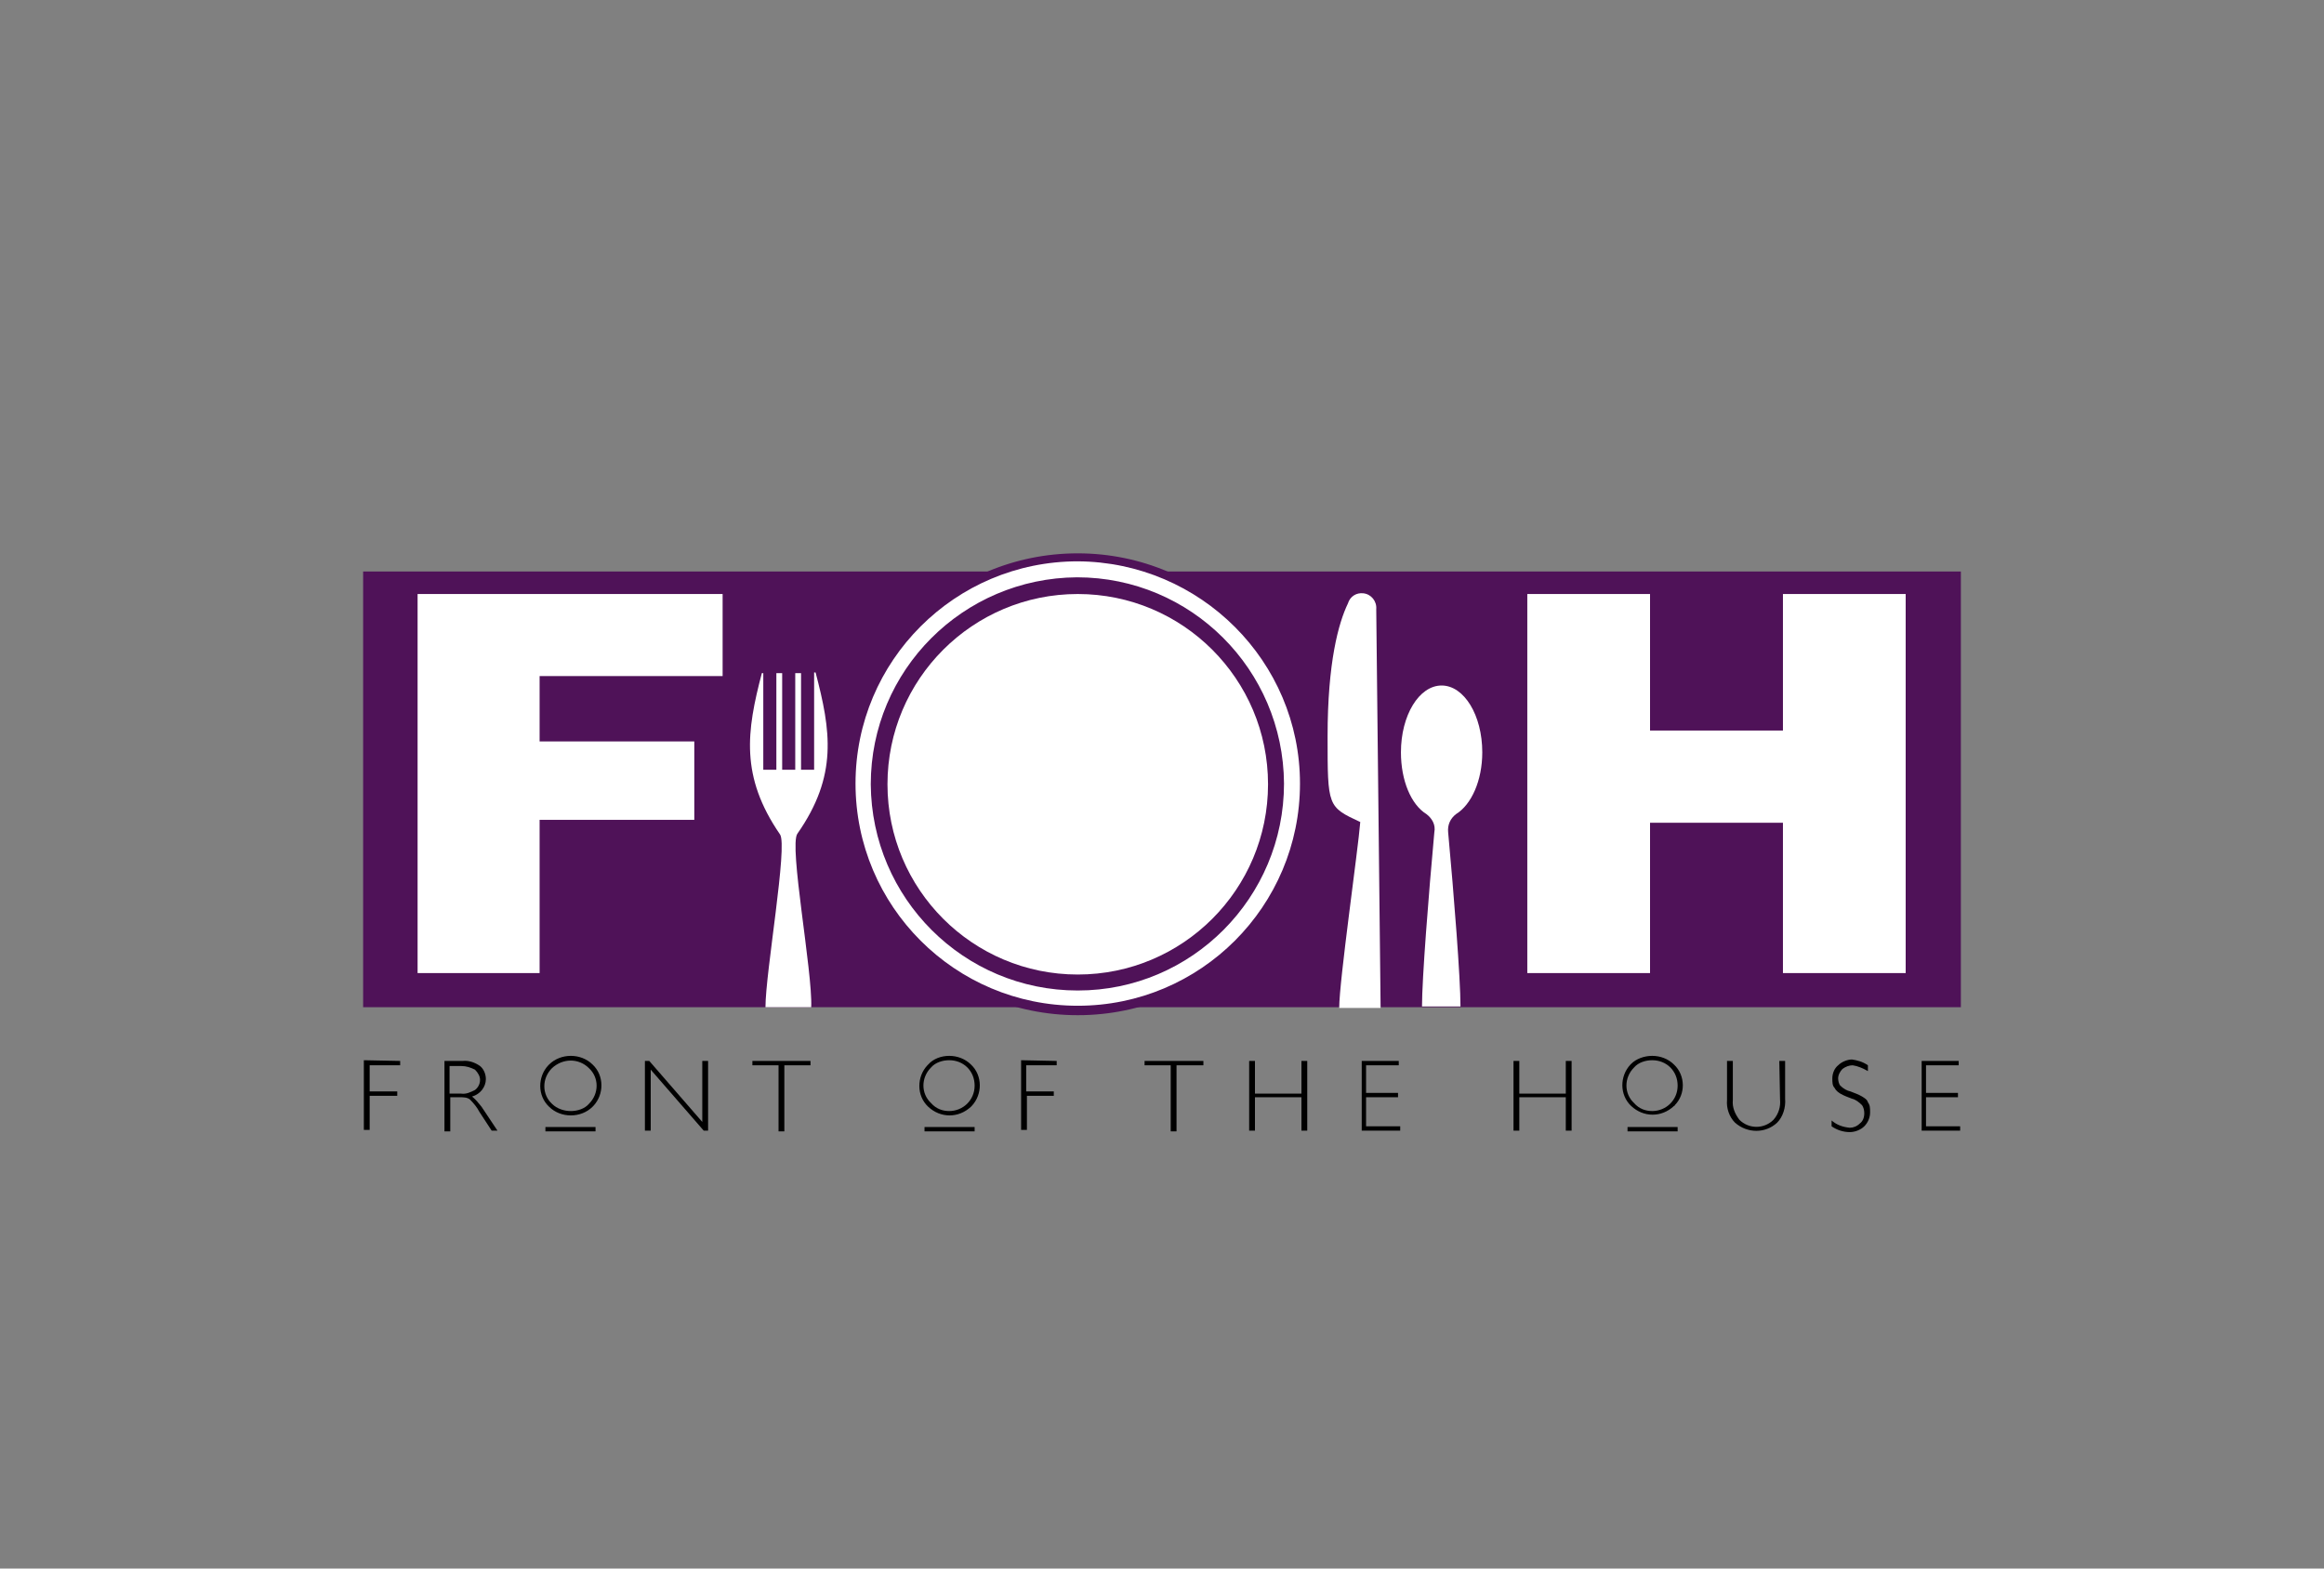 <?xml version="1.0" encoding="utf-8"?>
<!-- Generator: Adobe Illustrator 23.0.1, SVG Export Plug-In . SVG Version: 6.00 Build 0)  -->
<svg version="1.1" id="Layer_1" xmlns="http://www.w3.org/2000/svg" xmlns:xlink="http://www.w3.org/1999/xlink" x="0px" y="0px"
	 viewBox="0 0 320 216" style="enable-background:new 0 0 320 216;" xml:space="preserve">
<rect x="0" y="0" width="320" height="216" fill="#808080" stroke="none"/>
<style type="text/css">
	.st0{fill:none;}
	.st1{fill:#4F1258;}
	.st2{fill:#FFFFFF;}
</style>
<title>sp-client-1stMerchant</title>
<rect class="st0" width="320" height="216"/>
<g>
	<rect x="50" y="78.7" class="st1" width="220" height="60"/>
	<path class="st1" d="M148.4,76.2c-17.6,0-31.8,14.2-31.8,31.8s14.2,31.8,31.8,31.8s31.8-14.2,31.8-31.8S165.9,76.2,148.4,76.2z
		 M148.4,138.6c-16.9,0-30.6-13.7-30.6-30.6s13.7-30.6,30.6-30.6S179,91.1,179,108l0,0C179,124.9,165.3,138.6,148.4,138.6z"/>
	<polygon class="st2" points="245.5,81.8 245.5,100.6 227.2,100.6 227.2,81.8 210.3,81.8 210.3,134 227.2,134 227.2,113.3 
		245.5,113.3 245.5,134 262.4,134 262.4,81.8 	"/>
	<polygon class="st2" points="99.5,93.1 99.5,81.8 74.3,81.8 57.5,81.8 57.5,134 74.3,134 74.3,112.9 95.6,112.9 95.6,102.1 
		74.3,102.1 74.3,93.1 	"/>
	<path class="st2" d="M148.4,77.3c-16.9,0-30.6,13.7-30.6,30.6s13.7,30.6,30.6,30.6s30.6-13.7,30.6-30.6l0,0
		C179,91.1,165.3,77.4,148.4,77.3z M148.4,136.4c-15.7,0-28.4-12.7-28.5-28.4c0-15.7,12.7-28.4,28.4-28.5
		c15.7,0,28.4,12.7,28.5,28.4l0,0C176.8,123.6,164.1,136.4,148.4,136.4z"/>
	<circle class="st2" cx="148.4" cy="108" r="26.2"/>
	<path class="st2" d="M109.8,114.8c5.6-8,4.6-14.2,2.5-22.2h-0.2V106h-1.8V92.7h-0.8V106h-1.8V92.7h-0.8V106h-1.8V92.7h-0.2
		c-2.1,8-3,14.2,2.5,22.2c1.1,1.5-2,19-2,23.8h6.3C111.9,133.8,108.6,116.4,109.8,114.8z"/>
	<path class="st2" d="M190.1,138.7l-0.6-54.8c0.1-1.1-0.7-2.1-1.8-2.2c-0.9-0.1-1.8,0.4-2.1,1.4c-1.3,2.7-2.8,8.1-2.8,18.3
		c0,9.7,0,9.7,4.5,11.8c-0.3,3.8-2.9,21.9-2.9,25.6h5.7V138.7z"/>
	<path class="st2" d="M204.1,103.6c0-5.1-2.5-9.2-5.6-9.2s-5.6,4.1-5.6,9.2c0,3.9,1.4,7.2,3.5,8.5c0.8,0.6,1.3,1.5,1.1,2.5
		c-0.8,8.7-1.7,20.2-1.7,24h5.3c0-3.9-0.9-15.3-1.7-24c-0.1-1,0.3-1.9,1.1-2.5C202.6,110.8,204.1,107.5,204.1,103.6z"/>
	<path d="M55.1,146.1v0.6h-4.2v3.6h3.8v0.6h-3.8v4.7h-0.8V146L55.1,146.1L55.1,146.1z"/>
	<path d="M61.2,146.1h2.5c0.8-0.1,1.7,0.2,2.4,0.7c0.5,0.4,0.8,1.1,0.8,1.8c0,1.1-0.8,2.1-1.9,2.4c0.5,0.4,0.9,0.9,1.3,1.4l2.2,3.3
		h-0.8l-1.7-2.6c-0.3-0.6-0.8-1.2-1.3-1.7c-0.4-0.3-0.9-0.3-1.4-0.3H62v4.7h-0.8V146.1z M61.9,146.8v3.8h1.6
		c0.7,0.1,1.3-0.2,1.9-0.5c0.4-0.3,0.7-0.8,0.7-1.4c0-0.5-0.3-1-0.7-1.4c-0.6-0.3-1.2-0.5-1.9-0.5L61.9,146.8z"/>
	<path d="M78.6,145.4c1.1,0,2.2,0.4,3,1.2c1.6,1.5,1.6,4.1,0.1,5.7l-0.1,0.1c-0.8,0.8-1.9,1.2-3,1.2s-2.2-0.4-3-1.2
		c-1.6-1.5-1.6-4.1-0.1-5.7l0.1-0.1C76.4,145.8,77.5,145.4,78.6,145.4z M78.6,153c0.9,0,1.9-0.3,2.5-1c1.4-1.4,1.4-3.6,0-4.9
		c-1.4-1.4-3.6-1.4-5.1,0c-1.4,1.4-1.4,3.6,0,4.9C76.7,152.7,77.7,153,78.6,153L78.6,153z"/>
	<path d="M97.5,146.1v9.6h-0.6l-7.3-8.4v8.4h-0.8v-9.6h0.6l7.3,8.4v-8.4H97.5z"/>
	<path d="M111.6,146.1v0.6H108v9.1h-0.8v-9.1h-3.6v-0.6H111.6z"/>
	<path d="M145.5,146.1v0.6h-4.2v3.6h3.8v0.6h-3.7v4.7h-0.8V146L145.5,146.1L145.5,146.1z"/>
	<path d="M165.7,146.1v0.6H162v9.1h-0.8v-9.1h-3.6v-0.6H165.7z"/>
	<path d="M180,146.1v9.6h-0.8v-4.6h-6.4v4.6H172v-9.6h0.8v4.5h6.4v-4.5H180z"/>
	<path d="M192.6,146.1v0.6h-4.5v3.8h4.4v0.6h-4.4v4h4.7v0.6h-5.3v-9.6L192.6,146.1z"/>
	<path d="M216.4,146.1v9.6h-0.8v-4.6h-6.4v4.6h-0.8v-9.6h0.8v4.5h6.4v-4.5H216.4z"/>
	<path d="M245,146.1h0.8v5.2c0.1,1.2-0.3,2.5-1.1,3.3c-1.6,1.5-4.1,1.5-5.8,0c-0.8-0.8-1.2-2-1.1-3.1v-5.4h0.8v5.4
		c-0.1,1,0.3,1.9,0.9,2.7c1.3,1.3,3.4,1.3,4.7,0c0.7-0.8,1-1.8,0.9-2.8L245,146.1z"/>
	<path d="M257.2,146.7v0.8c-0.7-0.4-1.4-0.7-2.1-0.8c-0.5,0-1,0.2-1.4,0.5c-0.3,0.3-0.6,0.8-0.6,1.3c0,0.3,0.1,0.8,0.3,1
		c0.4,0.4,0.9,0.7,1.4,0.8c0.5,0.2,1.1,0.4,1.6,0.7c0.3,0.2,0.7,0.4,0.8,0.8c0.3,0.4,0.3,0.8,0.3,1.4c0,0.7-0.3,1.4-0.8,1.9
		s-1.3,0.8-2,0.8c-0.9,0-1.8-0.3-2.5-0.8v-0.8c0.7,0.6,1.5,0.9,2.5,1c0.5,0,1-0.2,1.4-0.6c0.4-0.3,0.6-0.8,0.6-1.4
		c0-0.4-0.1-0.8-0.3-1.1c-0.4-0.4-0.9-0.8-1.4-0.9c-0.5-0.2-1.1-0.4-1.6-0.7c-0.3-0.2-0.6-0.4-0.8-0.8c-0.3-0.3-0.3-0.8-0.3-1.3
		c0-0.7,0.3-1.4,0.8-1.8c0.5-0.5,1.3-0.8,1.9-0.8C255.7,146,256.5,146.2,257.2,146.7z"/>
	<path d="M269.7,146.1v0.6h-4.5v3.8h4.4v0.6h-4.4v4h4.7v0.6h-5.3v-9.6L269.7,146.1z"/>
	<rect x="75.1" y="155.2" width="6.9" height="0.6"/>
	<path d="M130.7,145.4c1.1,0,2.2,0.4,3,1.2c1.6,1.5,1.6,4.1,0.1,5.7l-0.1,0.1c-1.7,1.6-4.2,1.6-5.9,0c-1.6-1.5-1.6-4.1-0.1-5.7
		l0.1-0.1C128.5,145.8,129.6,145.4,130.7,145.4z M130.7,153c1.9,0,3.5-1.5,3.5-3.5s-1.5-3.5-3.5-3.5c-0.9,0-1.9,0.3-2.5,1
		c-1.4,1.4-1.4,3.6,0,4.9C128.9,152.7,129.8,153,130.7,153L130.7,153z"/>
	<rect x="127.3" y="155.2" width="6.9" height="0.6"/>
	<path d="M227.5,145.4c1.1,0,2.2,0.4,3,1.2c1.6,1.5,1.6,4.1,0.1,5.6c0,0.1-0.1,0.1-0.1,0.1c-1.7,1.6-4.2,1.6-5.9,0
		c-1.6-1.5-1.6-4.1-0.1-5.7l0.1-0.1C225.3,145.8,226.4,145.4,227.5,145.4z M227.5,153c1.9,0,3.5-1.5,3.5-3.5s-1.5-3.5-3.5-3.5
		c-0.9,0-1.9,0.3-2.5,1c-1.4,1.4-1.4,3.6,0,4.9C225.7,152.7,226.6,153,227.5,153L227.5,153z"/>
	<rect x="224.1" y="155.2" width="6.9" height="0.6"/>
</g>
</svg>
